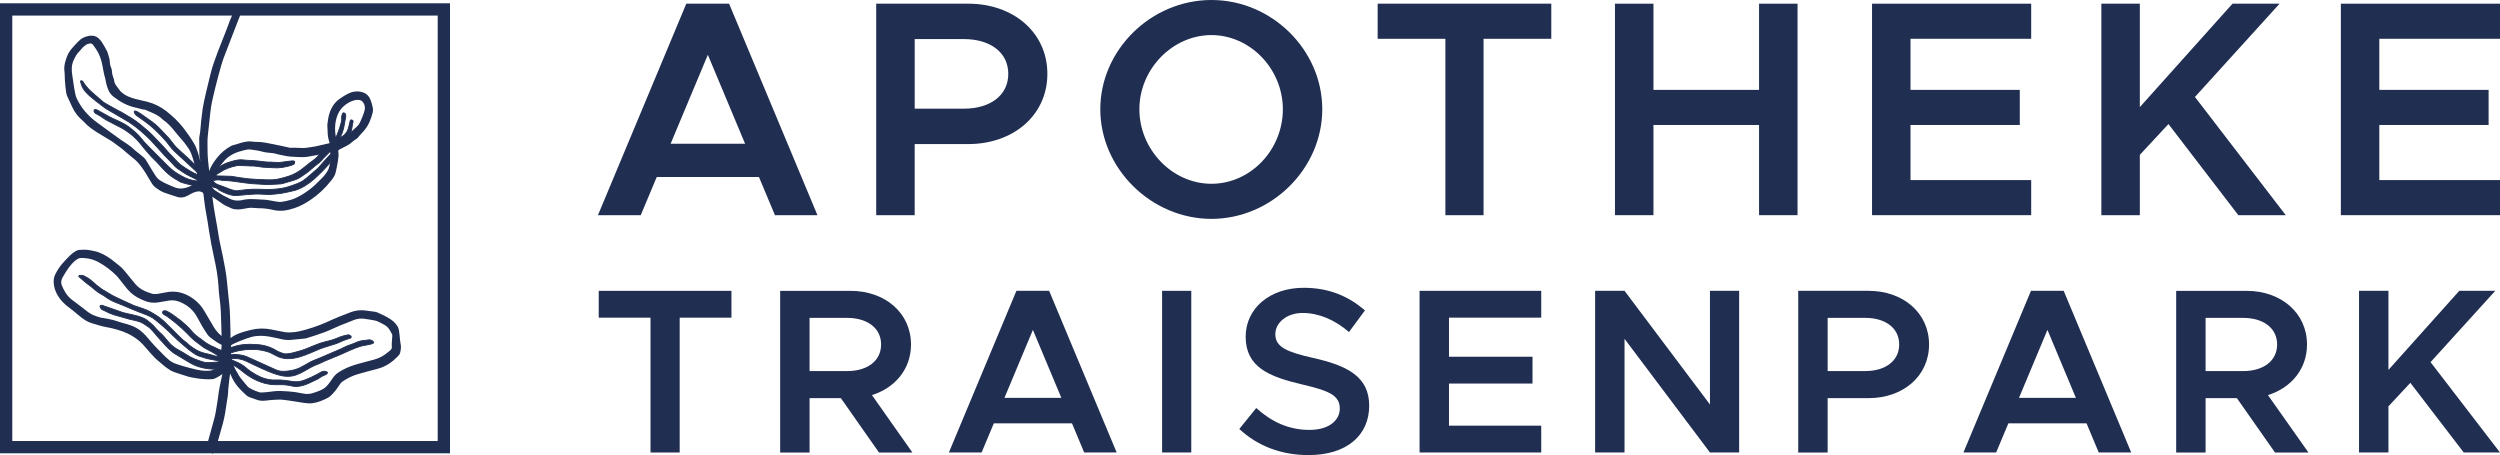 <?xml version="1.0" encoding="UTF-8"?><svg id="Ebene_2" xmlns="http://www.w3.org/2000/svg" viewBox="0 0 1425.24 259.44"><defs><style>.cls-1{fill:none;stroke-width:7px;}.cls-1,.cls-2,.cls-3{stroke:#202e51;stroke-miterlimit:10;}.cls-2,.cls-3,.cls-4{fill:#202e51;}.cls-3{stroke-width:.5px;}</style></defs><g id="Layer_1"><g id="Neu"><path class="cls-4" d="m432.68,100.91h-58.27l-9.13,21.76h-24.39L391.26,2.1h24.39l50.37,120.57h-24.22l-9.13-21.76h0Zm-7.9-18.95l-21.24-50.72-21.23,50.72h42.47Z"/><path class="cls-4" d="m499.53,2.1h52.47c25.8,0,45.1,16.5,45.1,40.01s-19.31,40.02-45.1,40.02h-30.54v40.54h-21.94V2.1h0Zm50.02,59.85c14.92,0,25.27-7.55,25.27-19.83s-10.35-19.83-25.27-19.83h-28.08v39.66h28.08Z"/><path class="cls-4" d="m627.28,62.3c0-33.87,28.96-62.3,63.36-62.3s63.18,28.43,63.18,62.3-28.96,62.48-63.18,62.48-63.36-28.61-63.36-62.48Zm104.07,0c0-22.99-18.6-42.3-40.72-42.3s-41.07,19.31-41.07,42.3,18.78,42.47,41.07,42.47,40.72-19.31,40.72-42.47Z"/><path class="cls-4" d="m824.01,22.11h-38.61V2.1h98.98v20.01h-38.61v100.56h-21.76V22.11Z"/><path class="cls-4" d="m1024.77,2.1v120.57h-21.94v-51.42h-60.2v51.42h-21.94V2.1h21.94v49.14h60.2V2.1h21.94Z"/><path class="cls-4" d="m1089.17,22.11v29.13h62.3v20.01h-62.3v31.41h68.8v20.01h-90.73V2.1h90.73v20.01h-68.8Z"/><path class="cls-4" d="m1197.97,2.1h21.94v58.97l52.83-58.97h26.85l-48.26,53.18,51.77,67.39h-27.03l-39.84-51.95-16.32,17.55v34.4h-21.94V2.1h0Z"/><path class="cls-4" d="m1356.44,22.11v29.13h62.3v20.01h-62.3v31.41h68.8v20.01h-90.73V2.1h90.73v20.01h-68.8Z"/><path class="cls-4" d="m370.84,181.1h-29.51v-15.29h75.66v15.29h-29.51v76.87h-16.63v-76.87h0Z"/><path class="cls-4" d="m501.11,257.97l-21.73-30.99h-17.84v30.99h-16.77v-92.16h40.11c19.72,0,34.48,12.61,34.48,30.59,0,13.95-8.99,24.68-22.27,28.84l23.07,32.73h-19.05Zm-39.58-46.42h21.46c11.4,0,19.32-5.77,19.32-15.16s-7.92-15.16-19.32-15.16h-21.46v30.32h0Z"/><path class="cls-4" d="m611.12,241.33h-44.54l-6.97,16.63h-18.65l38.5-92.16h18.65l38.5,92.16h-18.51l-6.97-16.63h-.01Zm-6.04-14.49l-16.23-38.77-16.23,38.77h32.46,0Z"/><path class="cls-4" d="m662.51,165.8h16.63v92.16h-16.63v-92.16Z"/><path class="cls-4" d="m706.52,244.55l9.66-11.94c8.45,7.65,18.24,12.48,30.32,12.48,11.4,0,17.31-5.63,17.31-12.21,0-7.65-6.57-10.19-21.33-13.68-19.05-4.43-32.33-9.93-32.33-27.23,0-16.1,13.68-27.9,33.13-27.9,14.62,0,25.62,4.96,34.88,12.88l-9.12,12.34c-8.05-6.98-17.31-10.87-26.43-10.87s-15.56,5.63-15.56,12.07c0,7.51,6.84,10.19,21.46,13.55,19.18,4.29,32.06,10.46,32.06,27.23s-12.61,28.17-34.61,28.17c-15.83,0-29.24-5.37-39.44-14.89h0Z"/><path class="cls-4" d="m826.06,181.1v22.27h47.62v15.29h-47.62v24.01h52.59v15.29h-69.36v-92.16h69.36v15.29h-52.59Z"/><path class="cls-4" d="m909.37,165.8h16.77l48.7,64.8v-64.8h16.64v92.16h-16.64l-48.7-64.8v64.8h-16.77v-92.16h0Z"/><path class="cls-4" d="m1025.16,165.8h40.11c19.72,0,34.48,12.61,34.48,30.59s-14.76,30.59-34.48,30.59h-23.34v30.99h-16.77v-92.16h0Zm38.24,45.74c11.4,0,19.32-5.77,19.32-15.16s-7.92-15.16-19.32-15.16h-21.46v30.32h21.46Z"/><path class="cls-4" d="m1189.51,241.33h-44.54l-6.97,16.63h-18.65l38.5-92.16h18.65l38.5,92.16h-18.51l-6.97-16.63h-.01Zm-6.04-14.49l-16.23-38.77-16.23,38.77h32.47-.01Z"/><path class="cls-4" d="m1296.97,257.97l-21.73-30.99h-17.84v30.99h-16.77v-92.16h40.11c19.72,0,34.48,12.61,34.48,30.59,0,13.95-8.99,24.68-22.27,28.84l23.08,32.73h-19.06Zm-39.57-46.42h21.46c11.4,0,19.32-5.77,19.32-15.16s-7.92-15.16-19.32-15.16h-21.46v30.32Z"/><path class="cls-4" d="m1344.87,165.8h16.77v45.08l40.38-45.08h20.52l-36.89,40.65,39.58,51.51h-20.66l-30.45-39.71-12.48,13.41v26.29h-16.77v-92.16h0Z"/></g><g id="Bild_Logo"><g id="Rahmen"><rect class="cls-1" x="3.5" y="5.38" width="249.54" height="249.54"/></g><path class="cls-3" d="m120.01,100.31c-.58-.77-1.44-1.28-2.34-1.71.04.07.07.13.11.2-1.22-.15-1.78-.8-2.45-1.36-1.82-1.53-3.62-3.07-5.39-4.65-1.1-.98-2.12-2.06-3.21-3.06-1.79-1.66-3.59-3.31-5.41-4.94-1.28-1.15-2.31-2.47-3.31-3.83-.52-.7-1.05-1.41-1.64-2.06-1.81-1.94-3.66-3.85-5.47-5.78-2.49-2.66-5.58-4.64-8.56-6.76-1.27-.9-2.55-1.82-3.92-2.58-2.87-1.61-2.15.88-.41,2.17,2.45,1.81,5.05,3.47,7.39,5.4,2.23,1.83,4.3,3.86,6.31,5.91,2.01,2.05,3.86,4.23,5.56,6.54,1.29,1.75,3.02,3.22,4.64,4.74,3.08,2.88,6.27,5.66,9.3,8.58,1.47,1.41,3.15,2.46,4.95,3.41.52.27,1.33.09,1.38.79-4.16-1.06-7.91-2.89-11.4-5.21-.56-.37-1.11-.75-1.68-1.11-1.28-.79-2.4-1.74-3.41-2.84-1.64-1.79-3.38-3.5-5.04-5.28-.91-.97-1.69-2.03-2.62-2.98-2.12-2.16-4.14-4.4-6.24-6.57-2.2-2.27-4.7-4.29-7.16-6.33-3.2-2.67-6.85-4.75-10.47-6.86-1.23-.71-2.53-1.31-3.78-2-2.04-1.12-4.06-2.26-6.08-3.41-.39-.22-.74-.5-1.08-.79-1.47-1.25-2.91-2.52-4.38-3.77-2.73-2.32-5.25-4.61-6.96-7.73-.1-.18-1.57-.99-1.28.24.35,1.47.85,2.87,1.72,4.18,1.78,2.68,4.38,4.56,6.83,6.59.34.28,2.15,1.61,3.03,2.32,2.78,2.22,3.6,2.66,6.68,4.37,2.16,1.2,4.26,2.48,6.39,3.73.97.57,1.96,1.1,2.89,1.72,6.28,4.15,11.63,9.22,16.47,14.79,2.56,2.94,5.23,5.78,8.02,8.53.21.21.44.4.61.64,1.12,1.5,2.6,2.6,4.2,3.59,1.08.67,2.07,1.45,3.17,2.08,1.36.78,2.79,1.46,4.2,2.17,1,.51,2,1,3.39,1.68-1.54.19-2.6-.08-3.66-.27-3.14-.56-5.82-2.08-8.46-3.64-2.8-1.65-5.11-3.84-7.34-6.11-2.84-2.89-5.75-5.74-8.58-8.64-1.7-1.74-3.46-3.45-4.92-5.37-1.9-2.5-4.31-4.44-6.76-6.37-2.41-1.89-5.2-3.19-8.02-4.44-1.16-.52-2.33-1.05-3.45-1.65-2.17-1.17-4.31-2.41-6.47-3.59-.56-.31-1.13-.75-2.1-.4-.68.9.41,1.93.7,2.07,1.83.89,3.51,1.97,5.13,3.17.95.7,2.09,1.17,3.15,1.73,2.06,1.08,4.1,2.2,6.19,3.22,1.42.69,2.65,1.62,3.94,2.49,1.94,1.3,3.64,2.83,5.24,4.46,1.13,1.15,2.08,2.46,3.11,3.7.51.62,1,1.26,1.52,1.87,1.2,1.39,2.38,2.8,3.63,4.14.95,1.02,2.03,1.93,2.98,2.95,2.22,2.36,4.27,4.85,6.78,6.98,2.05,1.74,4.39,3.06,6.72,4.4,2.09.76,5.63,1.64,7.84,2,1.16.19,1.11-1.36,2.28-1.24.93.1,1.86.24,2.79.34.99.11,2,.18,2.99.07.68-.07,1.42-.22,1.75-.85.31-.58.28-1.31.18-1.94-.1-.65-.32-1.31-.73-1.85h.02Z"/><path class="cls-3" d="m124.73,108.26c3.12,1.66,7.5,3.74,11.04,3.15,1.45-.24,9.25-.77,9.71-.79,2.79-.09,5.65.25,8.04.28.2,0,6.68-.43,9.64-1.24.89-.24,4.42-.92,5.24-1.2,4.04-1.35,7.51-3.6,10.69-6.43,3.04-2.71,5.91-5.55,8.53-8.66.33-.39,1.44-2.1,1.53-2.58.12-.64.47-.94.53-1.59.05-.54,1.02-.69,1.06-1.23.04-.51-.47-1.43-.53-1.94-.05-.38-.12-1.08-.35-1.41.27,1.77-.95,2.84-2,3.95-2.2,2.31-4.26,4.75-6.38,7.14-.13.15-.26.31-.41.43-2.83,2.22-5.3,4.87-8.29,6.89-1.03.7-2.24,1.15-3.37,1.7-.24.12-4.77,1.77-6.85,2.26-2.49.59-5.99,1.06-10.61,1.02-2.42-.02-5.14-.2-7.54-.14-3.21.07-7.98.74-9.16.88-1.87.23-5.72-1.47-7.39-2.16-2.33-.96-5.29-1.36-6.35-3.48-.06-.12,2.21-.78,3.58-.52,2.44.45,4.91.32,7.35.67,2.44.34,4.87.69,7.31,1.01,1.32.17,2.64.35,3.97.44,2.26.16,4.52.24,6.77.41,3.14.24,6.25-.15,9.38-.27.46-.02.93-.13,1.37-.26,2.24-.64,4.49-1.26,6.7-1.99,1.07-.35,2.14-.81,3.07-1.44,2.09-1.42,4.24-2.75,6.13-4.46,1.38-1.25,2.81-2.45,4.31-3.55,1.16-.84,2.02-1.92,2.94-2.97.74-.85,3.89-3.81,4.6-4.69.65-.8-1.42.21-.56-.92.56-.49,1.99-.83,1.97-.85-.3-.31-2.59-.06-2.99,0-.45.07-.57.54-.7.7-.87,1.09-4.35,3.25-5.23,4.34-.93,1.16-2.05,2.07-3.25,2.93-1.3.93-2.59,1.88-3.8,2.92-1.77,1.53-3.65,2.9-5.69,4.03-1.33.74-2.75,1.36-4.19,1.84-1.89.63-3.83,1.12-5.78,1.56-2.42.55-4.9.53-7.36.44-3.26-.12-6.53-.23-9.77-.54-2.84-.27-5.66-.8-8.49-1.22-.46-.07-.92-.19-1.38-.22-3.38-.19-5.27-.06-8.66-.23-.06,0,.31-.2,0-.35.95-1.12.95-.79,2.08-1.56,2.92-1.99,6.14-3.16,9.57-3.86.39-.08.79-.18,1.18-.17,1.99.06,3.99.14,5.98.23.27.01.53.08.8.06,2.35-.14,4.63.41,6.94.67,2.04.23,4.12.15,6.18.34,3.38.3,6.62-.36,9.84-1.24.7-.19,1.36-.53,2.01-.87.16-.08.21-1.28.31-1.5-.73-.45-1.4-.3-2.04-.23-1.52.16-3.05.3-4.55.58-1.79.32-3.58.3-5.38.17-.53-.04-1.06-.16-1.59-.13-2.35.12-4.64-.3-6.96-.57-1.58-.19-3.18-.25-4.78-.37-1.39-.1-2.8-.11-4.17-.31-2.19-.31-4.23.28-6.29.82-.77.2-1.53.46-2.29.71-2.51.82-4.66,2.25-6.68,3.9-.35.29-.68.6-1.14,1.01v-.03c-.36.33-.76.62-1.15.89-.94.67-2.1,1.34-2.59,2.44-.31.71-.21,1.5-.03,2.23.1.4.23.79.37,1.17.13.34.12,1.51.48,1.49.93-.06,5.58,2.48,5.57,2.43l-.05.04Z"/><path class="cls-3" d="m128.44,208.17c.64-.17,1.26-.39,1.88-.62.46-.17.93-.35,1.36-.59.43-.32-.62-1.04-.21-1.39.26-1,.45-2.16-.02-3.12-.09-.19-.21-.35-.34-.49-.27-.09-.54-.18-.82-.27-1.45-.46-2.24-1.18-3.66-1.73-.72-.28-1.43-.58-2.13-.91-.63-.3-1.31-.56-1.91-.92-2.6-1.06-5.07-2.36-7.24-4.2-.47-.4-.98-.74-1.49-1.09-1.76-1.21-3.37-2.58-4.74-4.24-1.71-2.07-3.72-3.83-5.75-5.57-.46-.4-3.02-2.22-4.68-3.46-.97-.73-2.34-1.55-3.44-2.09-2.46-1.21-3.82,1.03-1.12,2.21.8.35,1.52.92,2.23,1.46,1.52,1.16,3.33,2.53,4.81,3.79,1.66,1.42,4.02,3.51,5.56,5.16,1.83,1.96,3.7,3.84,5.93,5.36,1.52,1.04,2.85,2.35,4.51,3.21,12.55,6.5,5.29,4.31,3.02,3.59-1.11-.35-2.25-.59-3.39-.83-2.88-.61-5.36-2.04-7.71-3.74-.66-.48-.73-.49-1.36-1.02-.31-.26-1.13-1.13-1.47-1.36-2.39-1.64-4.32-3.78-6.39-5.77-.54-.52-.99-1.13-1.55-1.64-.96-.88-1.68-1.56-2.59-2.49-2.17-2.22-2.59-2.67-5.17-4.61-.89-.67-1.84-1.23-4.78-2.98-2.29-1.37-6.87-2.76-9.41-3.6-.13-.04-11.2-5.08-12.55-5.92-1.16-.73-4.49-2.64-5.65-3.35-.46-.28-.87-.66-1.31-.99-.65-.5-1.3-.99-1.94-1.49-.22-.17-.84-.86-1.77-1.57-1.44-1.11-1.47-1.39-2.97-2.33-.69-.43-1.57-.92-2.64-1.45-.61-.31-3.62-.32-2.35.75,1.78,1.5,3.44,3.13,5.37,4.45,1.18.81,2.23,1.81,3.34,2.73,1.22,1,2.47,1.95,3.88,2.67.73.38,1.43.83,2.09,1.3,1.9,1.36,3.86,2.57,6.08,3.38,2.38.87,4.69,1.92,7.03,2.89,1.9.79,3.79,1.58,5.69,2.34,1.65.66,3.32,1.26,4.98,1.91.44.17,3.08,1.4,3.45,1.69,2.84,2.14,3.74,2.94,6.43,5.29.93.81,1.85,1.63,2.74,2.49,1.63,1.56,3.18,3.21,4.86,4.72,2.19,1.97,4.44,3.87,6.71,5.74,1.11.91,2.32,1.7,3.51,2.5.91.62,1.92,1.02,3,1.3,1.32.34,2.59.91,3.92,1.2,2.33.52,4.7.9,7.15,1.35-.64.52-1.34.55-2.01.62-1.3.13-2.6.21-3.9.28-1.31.07-2.61-.02-3.87-.42-3.27-1.03-6.48-2.15-9.36-4.12-1.86-1.27-3.91-2.25-5.85-3.41-.7-.42-1.31-.98-1.97-1.47-2.64-1.98-4.32-5.17-6.84-7.28-.21-.17-2.54-2.38-3.41-3.52-1.09-1.43-3.98-3.64-4.36-3.94-3.15-2.41-9.7-3.3-13.52-4.3-1.19-.31-2.26-.84-3.44-1.2-1.37-.42-2.71-.94-4.07-1.42-1.29-.45-2.57-.94-3.88-1.33-.49-.15-1.05-.52-1.81-.06-.48.48.7,2.01.87,2.11.53.31,3.34,1.63,4.39,2.12,1.56.72,3.2,1.21,4.89,1.63,2.18.54,4.17,1.27,6.35,1.81,3.07.77,5.26.91,7.96,2.43.83.47,1.56,1.1,2.39,1.58,1.21.7,2.15,1.7,3.06,2.72,1.41,1.59,2.76,3.23,4.16,4.83,2.3,2.62,4.64,5.2,7.34,7.41.79.65,1.95,1.23,2.83,1.75,2.71,1.6,5.12,3.23,7.9,4.72,2.55,1.38,5.31,2.22,8.17,2.68.6.1,3.23.43,3.84.38,2.09-.16,3.76-.85,5.82-1.27.52-.19.77-.87,1.3-1.01l.04.03Z"/><path class="cls-3" d="m212.48,194.48c-1.6-1.2-2.31-.62-4.12-.48-1.89.15-3.72.49-5.47,1.33-1.49.72-3.11,1.14-4.65,1.76-.98.39-1.91.9-2.87,1.35-.48.23-.95.46-1.44.67-3.81,1.64-7.63,3.28-11.45,4.92-.9.39-1.81.76-2.73,1.1-2.14.78-4.09,1.92-6.05,3.08-1.75,1.04-3.55,1.95-5.54,2.53-2.53.73-6.14,1.24-8.59.8-.81-.15-1.62-.41-2.37-.74-4.62-2.07-9.21-4.2-13.84-6.25-1.79-.79-3.6-1.71-5.5-2.05-2.5-.45-5.1-.61-7.64.05-.41.11-.83.37-1.38-.06.87-.54,1.74-.94,2.65-1.26,3.58-1.29,7.27-1.88,11.09-2.03,3.14-.12,6.16.24,9.17,1.07,1.85.51,3.56,1.33,5.18,2.26,4.57,2.64,9.23,2.29,14.03.89,4-1.17,7.72-3.04,11.57-4.58,1.92-.77,7.5-2.38,9.17-2.95,1.68-.57,3.34-1.58,5.01-2.1,1.01-.31,2.02-.63,3-1.02.4-.16.78-.5.35-1.19-.36-.3-1.21-.78-1.56-.7-1.18.27-1.51.27-2.67.61-1.44.42-2.83.88-4.23,1.56-1.7.83-7.64,2.1-9.06,2.63-2.19.82-4.38,1.65-6.53,2.59-2.78,1.21-5.68,2.03-8.6,2.8-.43.11-3.56.94-5.49.6-.42-.07-3.27-1.11-3.64-1.35-3.36-2.17-7.06-3.49-11.02-3.81-4.97-.39-9.96-.38-14.76,1.39-.28.1-.59.11-.89.14-.05,0-.11-.03-.24-.08-.39.29-.35.99-.8,1.16-.11.1-.23.2-.34.31-1.13,1.05-2.3,2.1-2.77,3.62-.4,1.32-.25,2.75.35,3.99.25.52.56,1.58.92,2.02.29-.64.2-1.2,1.2-1.6,1.15-.55,4.26,1.38,4.53,1.55,1.81,1.05,3.75,2.79,5.45,4.04,5.54,4.08,11.66,6.59,18.74,6.28,2.56-.12,5.13.08,7.65.69,2.66.64,5.29.2,7.79-.72,2.19-.81,4.27-1.91,6.39-2.9.55-.26,1.1-.53,1.57-.9,1.08-.86,2.32-1.39,3.58-1.91.39-.16,1.06-.52,1.08-1.34-1.32-.91-2.46-.66-3.57-.14-.68.32-1.3.77-1.95,1.12-2.3,1.24-4.49,2.23-7.15,3.31-2.46,1-4.76,1.37-7.26.95-3.21-.54-6.42-1-9.68-.85-2.3.11-4.51-.3-6.68-.97-.92-.28-3.1-1.21-4.5-2.01-2.16-1.23-3.94-2.42-5.74-4.02-1.43-1.27-3.05-2.23-4.77-3.02-1.35-.62-2.73-1.19-4.1-1.78.05-.48.44-.38.69-.41,3.01-.28,5.87.27,8.59,1.56,2.8,1.33,5.56,2.73,8.39,3.97,2.9,1.27,5.81,2.59,8.83,3.53,3.56,1.1,7.27,1.57,10.92.29,1.56-.54,3.08-1.26,4.5-2.1,2.74-1.61,5.47-3.2,8.49-4.26,1.06-.37,2.04-.99,3.08-1.43,3.06-1.29,6.14-2.52,9.2-3.81,1.94-.83,3.84-1.77,5.78-2.59,1.8-.76,3.61-1.54,5.48-2.11,1.65-.5,3.4-.68,5.09-1.05.81-.17,1.61-.41,2.38-.7.18-.07.3-.45.33-.7,0-.08-.49-.45-.63-.56h.05Z"/><path class="cls-3" d="m186.79,84.44c.91.06,3.55-2.32,4.43-2.53,1.46-.35,2.83-.96,4.06-1.7,1.21-.73,2.33-1.6,3.21-2.6.48-.55.91-1.14,1.33-1.72.43-.6-.1.04.26-.59.37-.64.79-4.17.93-4.69.15-.52.32-1.05.29-1.57,0-.23-.43-.54-.74-.65-.41-.15-.82.06-.91.43-.27,1.04-.5,2.08-.72,3.13-.47,2.3-1.51,4.34-3.76,5.83-.29.19-.58.3-1.08.51,0-.47.22-.79.35-1.06,1.45-2.91,1.81-5.99,2.35-9.08.07-.39.26-.78.29-1.17.05-.59.1-1.21-.04-1.78-.08-.33-.48-.73-.85-.85-.55-.17-.86.28-.99.66-.21.63-.5,1.31-.43,1.94.25,2.19-.69,4.2-1.23,6.27-.25.97-.77,1.89-1.06,2.86-.45,1.51-1.39,2.83-2.31,4.15-.54.79-3.02,3.74-4.02,4.16.21.02.42.04.63.06h.01Z"/><path class="cls-2" d="m122.1,256.95c.92-3.2,1.87-6.39,2.77-9.59,1.1-3.91,2.29-7.8,2.96-11.81.56-3.35,1.08-6.71,1.55-10.07.18-1.25.15-2.52.27-3.77.19-1.99.4-3.97.63-5.95.12-1.06.31-2.11.48-3.16,0-.06.06-.11.12-.16.11-.09.26-.12.39-.07.45.18.53.69.69,1.08,1.13,2.74,2.66,5.23,4.64,7.41,1.34,1.48,2.79,2.86,4.26,4.21.52.48,1.24.78,1.91,1.04,1.05.42,2.17.66,3.21,1.11,1.77.78,3.59.89,5.48.67,1.52-.18,3.05-.37,4.57-.44,1.79-.09,3.57-.23,5.38-.03,3.91.43,7.77,1.16,11.66,1.73,1.57.23,3.21.42,4.77.24,3.14-.37,6.04-1.6,8.83-3.04.52-.27,1-.66,1.45-1.06,1.89-1.7,3.42-3.7,4.79-5.83.62-.96,1.29-1.85,2.26-2.5,2.68-1.78,5.52-3.23,8.62-4.11,3.78-1.08,7.57-2.13,11.37-3.1,4.48-1.14,8.07-3.69,11.26-6.9.5-.51,1.03-1.15,1.19-1.81.42-1.67.68-3.37.24-5.13-.45-1.85-.51-7.66-1.45-9.27-.99-1.71-2.32-3.1-3.95-4.16-2.29-1.5-4.74-2.7-7.25-3.79-.54-.24-1.14-.39-1.73-.48-1.84-.28-3.69-.53-5.55-.74-2.62-.29-5.19.02-7.67.94-1.06.39-2.12.8-3.17,1.22-2.53,1.02-5.11,1.94-7.58,3.1-4.59,2.17-9.28,4.01-14.16,5.43-3.22.94-6.41,1.79-9.77,1.84-.99.01-2.01.05-2.98-.11-2.62-.45-5.23-1-7.84-1.53-3.91-.81-7.81-.75-11.68.22-3.91.98-9.58,2.39-12.24,5.46-.07.07-.26,1.16-.35,1.23-.23.17.24,3.62.18,3.35-.03-.11.36-.08.35-.18-.17-3.12,0-6.22-.12-9.34-.11-2.86-.12-5.73-.23-8.59-.09-2.2-.2-4.39-.41-6.58-.4-4.25-.93-8.48-1.29-12.73-.44-5.19-1.48-10.28-2.5-15.38-.77-3.85-1.76-7.67-2.34-11.55-1.05-7.05-2.62-14.01-3.43-21.1-.05-.4-.18-.82,0-1.25.08-.19.3-.29.5-.22.14.05.27.11.39.19,1.48,1.02,2.94,2.06,4.41,3.09.76.53,1.5,1.12,2.32,1.55,1.24.65,2.54,1.16,3.8,1.77.74.36,1.5.47,2.31.55,2.16.2,4.24-.24,6.34-.64.84-.16,1.71-.28,2.57-.26,1.46.03,2.92.27,4.38.26,2.82-.02,5.59.38,8.3,1.02,4.14.98,8.1.18,11.96-1.15,3.08-1.06,5.93-2.64,8.67-4.47,4.54-3.03,8.4-6.72,11.76-10.96,1.03-1.3,2.03-2.68,2.43-4.32.47-1.94.89-3.9,1.2-5.87.32-2.03.69-4.07.33-6.16-.05-.3.08-.64.16-.92.03-.09.08-.17.16-.22.14-.09.22-.15.31-.2,1.71-.89,3.45-1.75,5.14-2.68,1.75-.97,3.03-2.59,4.82-3.54.28-.15.54-.41.74-.66,1.09-1.42,2.39-2.66,3.56-4.03,2.51-2.95,3.82-6.4,4.74-10.05.21-.82.21-1.68.04-2.5-.27-1.3-.63-2.6-1.06-3.86-1.02-3.03-3.01-4.64-6.54-4.98-2.03-.19-3.98.27-5.79,1.21-.95.49-1.89,1-2.78,1.58-1.44.96-2.91,1.87-4.1,3.16-3.26,3.53-4.16,7.93-4.65,12.49v.2c.06,1.26.13,2.53.16,3.79.05,1.94.31,3.85.95,5.69.09.27.13.55.16.81.02.14-.04.28-.15.36-.12.09-.19.15-.27.17-2.53.59-5.05,1.21-7.59,1.74-1.63.34-3.28.53-4.92.8-3.32.54-6.65-.14-9.98.09-.32.02-.65-.1-.98-.17-3.12-.67-6.24-1.41-9.38-1.99-2.61-.48-5.22-1.14-7.89-1.16-1.47-.01-2.92-.08-4.36-.3-.8-.12-1.57.01-2.36.12-2.2.3-4.24,1.11-6.34,1.71-.7.2-1.46.29-2.09.63-3.21,1.73-5.94,4.08-8.16,6.94-1.71,2.21-3.3,4.52-4.19,7.23-.04.11-.11.21-.21.31-.21.23-.6.13-.67-.18-.06-.26-.11-.47-.13-.69-.43-3.77-.89-7.55-.89-11.35,0-2.93-.17-5.86.18-8.79.36-3.04.67-6.09,1-9.14.26-2.38.47-4.77.83-7.14.29-1.91.74-3.79,1.17-5.67,1.16-5.14,4.28-17.58,6.13-22.52,1.75-4.68,6.52-16.71,8.26-21.39.3-.81.69-1.59.97-2.41.17-.5.32-1,.42-1.5.05-.23-.12-.44-.35-.47-.18-.02-.36-.03-.53-.05-.64-.07-1.29-.15-1.94-.12-.15,0-.28.1-.33.24-.69,1.65-1.37,3.3-2.07,4.95-.39.92-2.07,5.48-2.43,6.41-2.55,6.59-6.9,16.85-8.56,23.74-1.03,4.27-3.98,15.87-4.58,20.23-.19,1.38-.29,2.78-.5,4.17-.6,3.95-.56,7.98-1.38,11.9-.04.19-.04.4-.04.6.03,3.26.07,6.53.1,9.79,0,.01,1.41,8.13,1.41,8.14-.67.12.24,0-.43.13-.25-.65-2.65-9.33-2.86-9.99-.57-1.79-1.28-3.5-2.23-5.11-1.8-3.05-3.83-5.94-6-8.72-2.72-3.48-5.91-6.49-9.38-9.23-3.24-2.56-6.84-4.36-10.82-5.39-2.19-.57-4.42-.98-6.6-1.56-1.48-.39-2.96-.83-4.35-1.46-2.13-.97-4.11-2.24-5.48-4.22-1.19-1.72-2.78-3.23-2.87-5.54-.01-.38-.26-.75-.38-1.13-.25-.82-.55-1.64-.71-2.48-.15-.77-.08-1.59-.26-2.36s-.59-1.49-.79-2.25c-.19-.7-.25-1.44-.33-2.17-.05-.39.03-.82-.07-1.19-.6-2.1-.95-4.3-2.23-6.16-.26-.38-.43-.83-.66-1.23-.9-1.58-1.8-3.16-3.14-4.42-.76-.72-1.7-1.23-2.74-1.41-1.9-.33-3.67.19-5.41.96-1.24.55-2.23,1.44-3.15,2.41-2.37,2.51-4.89,4.87-6.1,8.28-.85,2.4-1.68,4.72-1.42,7.35.12,1.18.24,2.38.23,3.57,0,1.92.51,9.16,1.25,10.87.9,2.08,1.95,4.09,2.84,6.17,1.38,3.19,3.5,5.79,6.12,8.02.3.26.59.54.85.84,2.05,2.33,4.64,3.98,7.19,5.68.55.37,7.75,4.64,8.24,4.98,1.97,1.36,1.95,1.39,3.88,2.82,1.49,1.1,2.47,1.76,5.64,4.58,2.45,2.18,3.52,2.64,5.64,4.93,1.53,1.66,3.68,4.85,4.05,5.46,2.47,4.05,1.2,2.06,2.64,4.4,1.03,1.68,1.63,3.03,3.17,4.23,1.42,1.1,3.07,2.13,4.76,2.82,1.35.56,5.5,1.78,6.87,2.29,5.64,2.11,7.56-2.93,13.04-2.99.75,0,1.58.45,2.35.81.07.03.13.09.17.15.49.84.44,1.83.57,2.76.41,2.83.66,5.7,1.23,8.5.72,3.53,1.18,7.09,1.74,10.64.83,5.2,1.78,10.38,2.93,15.51,1.16,5.21,2.1,10.45,2.46,15.78.14,2.06.22,4.13.51,6.17.56,3.97.88,7.94.95,11.95.07,3.86.25,7.73.37,11.59.04,1.33.1.6.1,1.93,0,.19,1.46.83,1.41,1.06-.05.24.23-.95,0-1.06-.28-.13-.68-1.19-.89-1.33-2.52-1.71-4.57-3.88-6.13-6.48-1.72-2.85-3.39-5.73-5.05-8.62-1.58-2.75-3.56-5.13-6.13-7.02-4.68-3.46-9.8-5-15.61-3.75-1.37.29-2.75.52-4.12.76-1.32.23-2.67.33-3.97-.05-3.63-1.06-7.02-2.58-9.57-5.5-1.7-1.96-3.29-4.01-4.94-6.02-.59-.72-1.2-1.43-1.79-2.14-1.42-1.71-3.25-2.95-4.93-4.36-2.77-2.31-5.77-4.26-9.16-5.56-1.5-.58-3.08-.77-4.63-1.11-2.07-.46-4.1-.37-6.15-.25-2.94.18-7.34,5.38-9.27,7.53-1.6,1.78-2.88,3.83-3.99,5.96-.72,1.39-1.02,2.87-.95,4.44.1,2.23.67,4.32,1.7,6.31,1.77,3.4,4.39,6.02,7.46,8.2,3.78,2.67,7.71,7.17,12.21,8.37,1.22.32,2.42.74,3.63,1.1.89.26,1.79.54,2.7.74,1.63.35,3.27.61,4.89.99,4.3,1.01,8.45,2.36,12.26,4.69,2.77,1.69,5.17,3.74,7.21,6.25,1.51,1.86,5.48,6.19,5.94,6.57,2.94,2.41,5.19,4.75,8.46,6.69,1.71,1.02,6.02,2.12,7.93,2.82,2.58.95,4.89,1.31,7.62,1.7,2.66.38,5.31.51,7.97.34,1.93-.12,6.12-3.33,6.36-3.4s-1.74,7.67-2.2,11.17c-.51,3.96-1.07,7.92-1.8,11.85-.48,2.62-1.24,5.18-1.94,7.75-1.06,3.92-2.19,7.83-3.27,11.75l3.89,2.21v-.04Zm-22.46-149.59c-8.66-3.47-9.69-4.76-10.75-5.99-.97-1.13-5.29-8.63-6.34-10.22-.81-1.21-5.57-4.68-5.99-5.11-2.52-2.61-5.33-4.12-8.28-6.17-4.48-3.11-8.88-6.5-13.31-9.69-5.11-3.68-9.14-8.33-11.8-14.09-1.1-2.37-1.98-10.3-2.42-12.85-.53-3.09-.59-6.19.82-9.2.86-1.83,1.71-3.58,3.21-4.99.77-.73,1.34-1.66,2.1-2.4.66-.65,1.42-1.21,2.2-1.7.49-.31,1.1-.47,1.68-.6,1.05-.24,2,0,2.68.89.64.85,1.24,1.73,1.83,2.61,1.93,2.86,2.97,6.05,3.63,9.42.47,2.41.8,4.85,1.54,7.21.27.88.32,1.83.55,2.73.72,2.83,1.49,5.55,4.04,7.52,3.86,2.98,7.97,5.29,12.81,6.21,1.67.32,3.26,1.02,4.98,1.14.04,0,.09.01.13.03,3.42,1.55,7.1,2.64,9.87,5.39.09.09.2.18.31.26,2.81,1.97,5.12,4.5,7.21,7.15,3.33,4.23,4.07,4.39,7.22,8.94,1.54,2.23,2.74,4.35,6,18.16,0,.05.02.1,0,.14-.35,2.37-7.86,7.62-13.91,5.2h-.01Zm91.88-40.69c.74-2.32,1.9-4.43,3.66-6.11,1.9-1.8,4.13-3.16,6.67-3.87.94-.26,1.99-.31,2.97-.2,1.32.16,2.3.98,2.95,2.15.75,1.34.92,2.81.62,4.27-.42,2.01-2.79,7.59-3.4,8.34-.7.85-1.52,1.6-2.34,2.33-.82.73-1.6,1.5-2.44,2.2-1.14.94-2.36,1.77-3.64,2.5-.54.31-1.09.59-1.65.86-.02,0-.03.02-.05.03-.24.17-.49.31-.78.43-.63.26-1.22.61-1.88.98-.18.1-.41.04-.52-.13-.17-.26-.33-.5-.39-.75-.99-4.35-1.16-8.7.22-13.02h0Zm-70.72,33.92c.42-.92,4.99-7.49,7.11-9.71,2.9-3.03,6.49-4.57,10.43-5.54.39-.1.79-.15,1.17-.26,1.3-.37,2.61-.48,3.95-.26,1.9.32,3.81.48,5.69,1.01,1.98.56,4.03.83,6.1.95,1.24.07,2.45.54,3.69.8,1.61.34,3.23.68,4.85.99.51.1,1.34.2,1.86.22,2.17.11,4.34.26,6.52.29,1.06.02,2.12-.06,3.17-.23,3.04-.49,6.06-1.06,9.09-1.6.17-.03.33-.06.51-.09.06-.01.12-.04.17-.08.02-.02.05-.03.09-.04,1.32-.39,1.61-.7,2.95-1.02.11-.03.25.01.3.12.49.99.64,2.11.66,3.2.02,1.02-.08,2.04-.29,3.03-.21,1.02-.76,3.64-1.24,4.57-1.22,2.36-2.79,4.06-3.66,4.93-2.34,2.35-4.65,4.76-7.35,6.74-3.24,2.37-6.59,4.54-10.46,5.73-1.77.55-3.6.95-5.44,1.22-1.03.15-2.13,0-3.17-.16-1.64-.24-3.26-.63-4.91-.87-1.18-.17-2.38-.23-3.57-.29-2.06-.11-4.12-.25-6.18-.27-1.12-.01-2.25.16-3.37.3-.59.07-1.17.27-1.76.38-2.07.37-4.08.27-6.07-.53-.81-.33-1.6-.7-2.34-1.13,0,0-.03-.01-.04-.02-1.14-.45-2.17-1.06-3.22-1.69-.7-.43-1.4-.85-2.08-1.32,0,0-.02-.01-.03-.02-.12-.07-.24-.13-.36-.2-1.01-.57-1.98-1.26-2.65-2.22-.69-.99-1.01-2.27-.97-3.47s.36-2.4.87-3.49l-.02.03Zm5.27,105.96s.84,1.52.54,1.69c-1.65.96-4.77,3.41-6.65,3.55-3.43.25-4.66.08-7.98-.58-1.54-.31-6.6-1.63-8.1-2.11-5.4-1.73-6.1-1.75-9.87-5.29-1.64-1.54-6.82-6.89-8.26-8.63-1.87-2.26-3.71-4.53-6.06-6.34-3.04-2.35-6.34-3.34-10.08-4.3-1.8-.47-3.53-1.2-5.33-1.66s-3.64-.74-5.47-1.09c-.65-.12-1.34-.14-1.96-.34-2.41-.78-4.77-1.5-6.88-3.09-2.47-1.85-4.7-3.76-7.2-5.53-2-1.42-3.99-2.92-5.38-5.02-.62-.94-1.16-1.94-1.71-2.92-.19-.35-.28-.75-.48-1.1-1.18-2.13-1-4.2.25-6.23.56-.91,1.07-1.84,1.63-2.75,1.6-2.58,5.64-8.13,8.87-8.22,3.77-.11,7.27.68,10.56,2.48,3.65,1.99,6.92,4.49,9.9,7.37.76.74,1.42,1.58,2.09,2.41,1.46,1.82,2.86,3.68,4.34,5.48,2.15,2.62,4.85,4.54,7.94,5.91,1.52.67,3.04,1.34,4.71,1.62s3.31.29,4.96-.02c1.96-.36,3.94-.69,5.91-1,2.3-.36,4.51.02,6.64.93,4.37,1.88,7.76,4.78,9.99,9.07,1.75,3.36,3.67,6.64,5.84,9.76,1.11,1.58,3.9,3.1,5.46,4.3.05.04,3.32,1.91,2.82,1.41-.35-.35-.53,4.23-.53,4.76,0,1.26-.53,4.1-.53,5.46l.02.02Zm96.53-6.26c-1.61,1.28-3.15,2.6-5.02,3.57-1.38.71-2.77,1.25-4.24,1.65-3.41.91-6.84,1.77-10.22,2.76-3.46,1.01-6.76,2.44-9.81,4.39-1.3.84-2.35,1.93-3.23,3.22-1.21,1.75-2.35,3.55-3.93,5.02-1,.93-2.13,1.62-3.35,2.13-1.59.66-3.23,1.25-4.89,1.71-1.55.42-3.16.46-4.76.17-1.64-.3-3.27-.62-4.92-.87-2.24-.33-4.49-.43-6.75-.57-2.82-.18-5.13,0-7.72.4-1.45.22-2.92.28-4.38.38-.52.03-1.08.05-1.58-.1-3.25-.95-6.2-2.75-6.23-2.79-.77-.45-3.68-4.22-4.26-4.89-.6-.69-1.11-1.45-1.6-2.23-.46-.75-.6-1.28-1.12-1.99-.93-1.27-3.25-6.32-3.19-7.99-.04-.15.82,3.2.82,3.05.06-1.66-1.18-3.32-1.04-4.09v-6.52c1.14-1.37,9.77-4.48,11.86-5.04,3.47-.92,6.99-.9,10.5-.27,2.42.43,4.83.98,7.23,1.53,1.77.41,3.55.52,5.36.33,2.38-.24,4.77-.46,7.15-.69.4-.04.81-.06,1.18-.18,3.42-1.11,6.87-2.13,10.23-3.39,2.92-1.1,5.72-2.52,8.6-3.73,2.83-1.18,5.68-2.3,8.54-3.38,1.84-.7,3.78-.89,5.71-.67,2.05.23,4.07.67,6.11.99,1.01.16,1.91.55,2.8,1.02.82.44,1.65.87,2.48,1.28,1.6.79,2.85,1.95,3.73,3.5.49.87,1.01,1.73,1.41,2.64.29.66-.42,5.61-.26,6.32.32,1.36-.09,2.45-1.21,3.34h0Z"/></g></g></svg>